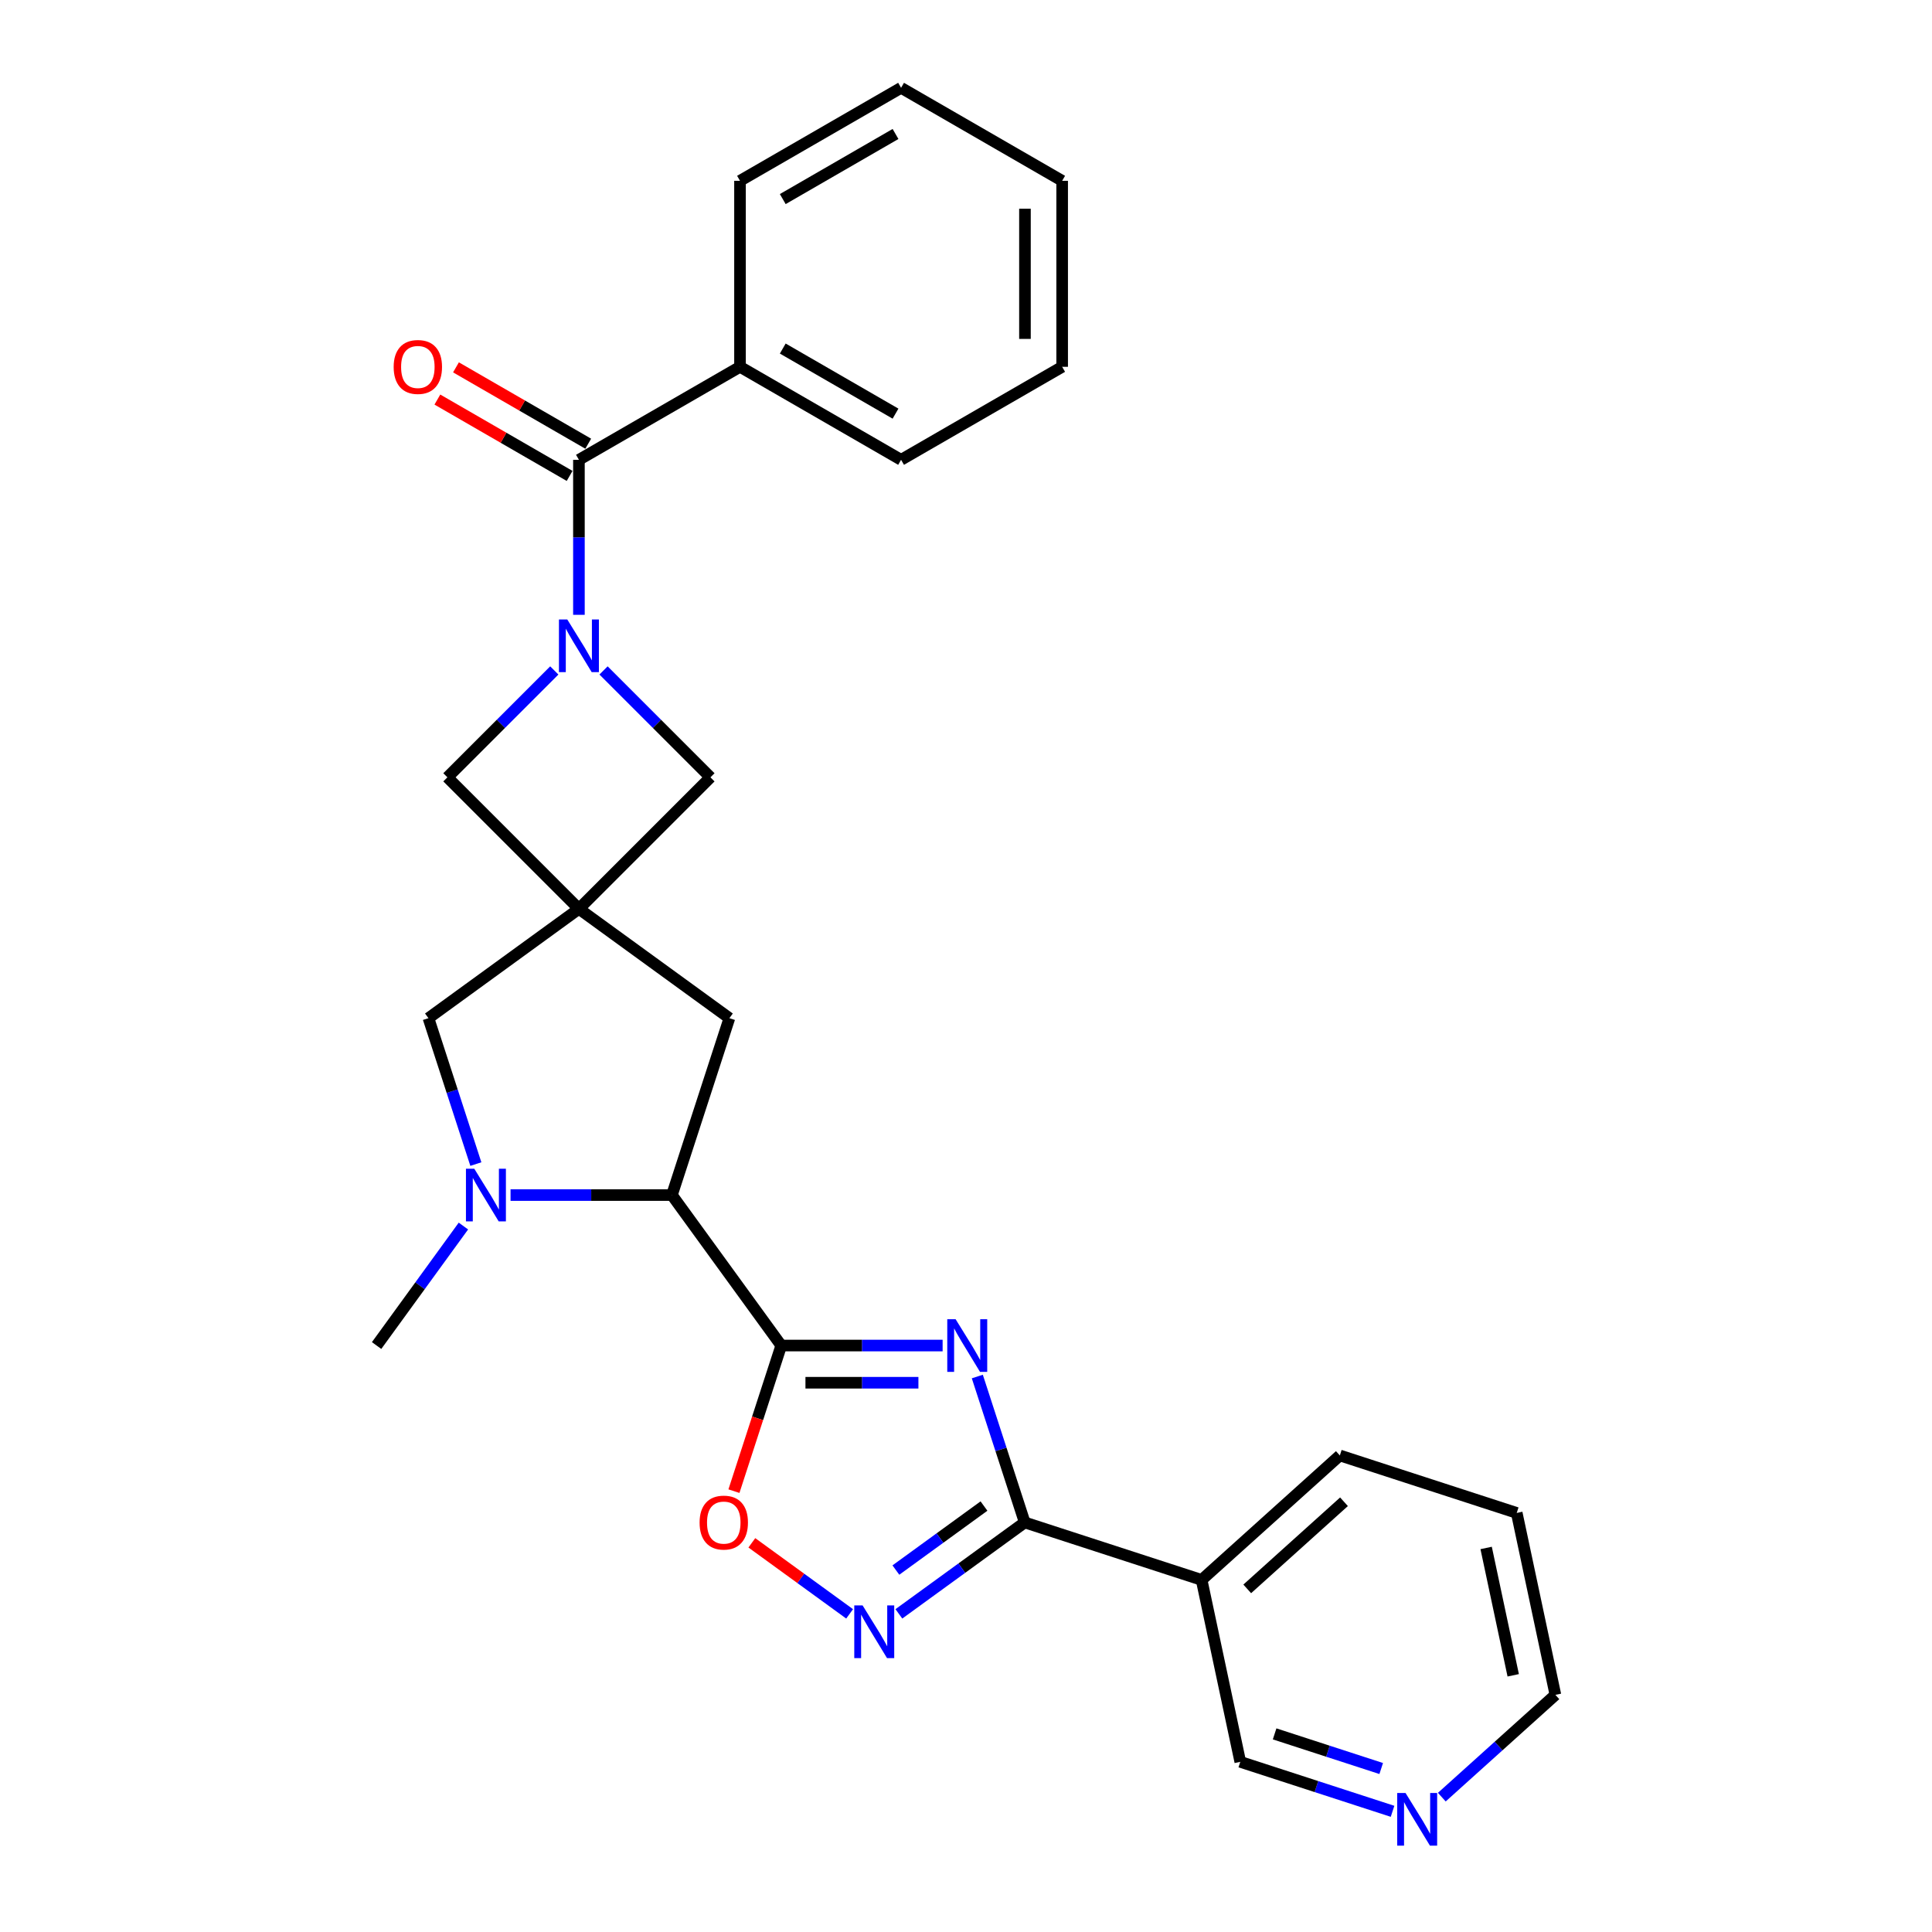 <?xml version='1.0' encoding='iso-8859-1'?>
<svg version='1.1' baseProfile='full'
              xmlns='http://www.w3.org/2000/svg'
                      xmlns:rdkit='http://www.rdkit.org/xml'
                      xmlns:xlink='http://www.w3.org/1999/xlink'
                  xml:space='preserve'
width='1000px' height='1000px' viewBox='0 0 1000 1000'>
<!-- END OF HEADER -->
<rect style='opacity:1.0;fill:#FFFFFF;stroke:none' width='1000' height='1000' x='0' y='0'> </rect>
<path class='bond-0' d='M 487.898,696.449 L 446.135,696.449' style='fill:none;fill-rule:evenodd;stroke:#0000FF;stroke-width:6px;stroke-linecap:butt;stroke-linejoin:miter;stroke-opacity:1' />
<path class='bond-0' d='M 446.135,696.449 L 404.373,696.449' style='fill:none;fill-rule:evenodd;stroke:#000000;stroke-width:6px;stroke-linecap:butt;stroke-linejoin:miter;stroke-opacity:1' />
<path class='bond-0' d='M 475.369,715.703 L 446.135,715.703' style='fill:none;fill-rule:evenodd;stroke:#0000FF;stroke-width:6px;stroke-linecap:butt;stroke-linejoin:miter;stroke-opacity:1' />
<path class='bond-0' d='M 446.135,715.703 L 416.902,715.703' style='fill:none;fill-rule:evenodd;stroke:#000000;stroke-width:6px;stroke-linecap:butt;stroke-linejoin:miter;stroke-opacity:1' />
<path class='bond-2' d='M 505.856,712.488 L 518.125,750.248' style='fill:none;fill-rule:evenodd;stroke:#0000FF;stroke-width:6px;stroke-linecap:butt;stroke-linejoin:miter;stroke-opacity:1' />
<path class='bond-2' d='M 518.125,750.248 L 530.394,788.009' style='fill:none;fill-rule:evenodd;stroke:#000000;stroke-width:6px;stroke-linecap:butt;stroke-linejoin:miter;stroke-opacity:1' />
<path class='bond-6' d='M 404.373,696.449 L 347.786,618.564' style='fill:none;fill-rule:evenodd;stroke:#000000;stroke-width:6px;stroke-linecap:butt;stroke-linejoin:miter;stroke-opacity:1' />
<path class='bond-8' d='M 404.373,696.449 L 392.129,734.132' style='fill:none;fill-rule:evenodd;stroke:#000000;stroke-width:6px;stroke-linecap:butt;stroke-linejoin:miter;stroke-opacity:1' />
<path class='bond-8' d='M 392.129,734.132 L 379.885,771.816' style='fill:none;fill-rule:evenodd;stroke:#FF0000;stroke-width:6px;stroke-linecap:butt;stroke-linejoin:miter;stroke-opacity:1' />
<path class='bond-1' d='M 286.904,347.015 L 259.24,374.679' style='fill:none;fill-rule:evenodd;stroke:#0000FF;stroke-width:6px;stroke-linecap:butt;stroke-linejoin:miter;stroke-opacity:1' />
<path class='bond-1' d='M 259.24,374.679 L 231.576,402.343' style='fill:none;fill-rule:evenodd;stroke:#000000;stroke-width:6px;stroke-linecap:butt;stroke-linejoin:miter;stroke-opacity:1' />
<path class='bond-7' d='M 299.65,318.23 L 299.65,278.114' style='fill:none;fill-rule:evenodd;stroke:#0000FF;stroke-width:6px;stroke-linecap:butt;stroke-linejoin:miter;stroke-opacity:1' />
<path class='bond-7' d='M 299.65,278.114 L 299.65,237.997' style='fill:none;fill-rule:evenodd;stroke:#000000;stroke-width:6px;stroke-linecap:butt;stroke-linejoin:miter;stroke-opacity:1' />
<path class='bond-30' d='M 312.396,347.015 L 340.06,374.679' style='fill:none;fill-rule:evenodd;stroke:#0000FF;stroke-width:6px;stroke-linecap:butt;stroke-linejoin:miter;stroke-opacity:1' />
<path class='bond-30' d='M 340.06,374.679 L 367.724,402.343' style='fill:none;fill-rule:evenodd;stroke:#000000;stroke-width:6px;stroke-linecap:butt;stroke-linejoin:miter;stroke-opacity:1' />
<path class='bond-4' d='M 530.394,788.009 L 497.824,811.672' style='fill:none;fill-rule:evenodd;stroke:#000000;stroke-width:6px;stroke-linecap:butt;stroke-linejoin:miter;stroke-opacity:1' />
<path class='bond-4' d='M 497.824,811.672 L 465.255,835.335' style='fill:none;fill-rule:evenodd;stroke:#0000FF;stroke-width:6px;stroke-linecap:butt;stroke-linejoin:miter;stroke-opacity:1' />
<path class='bond-4' d='M 509.306,779.53 L 486.507,796.095' style='fill:none;fill-rule:evenodd;stroke:#000000;stroke-width:6px;stroke-linecap:butt;stroke-linejoin:miter;stroke-opacity:1' />
<path class='bond-4' d='M 486.507,796.095 L 463.708,812.659' style='fill:none;fill-rule:evenodd;stroke:#0000FF;stroke-width:6px;stroke-linecap:butt;stroke-linejoin:miter;stroke-opacity:1' />
<path class='bond-11' d='M 530.394,788.009 L 621.953,817.758' style='fill:none;fill-rule:evenodd;stroke:#000000;stroke-width:6px;stroke-linecap:butt;stroke-linejoin:miter;stroke-opacity:1' />
<path class='bond-3' d='M 299.65,470.417 L 377.535,527.004' style='fill:none;fill-rule:evenodd;stroke:#000000;stroke-width:6px;stroke-linecap:butt;stroke-linejoin:miter;stroke-opacity:1' />
<path class='bond-9' d='M 299.65,470.417 L 367.724,402.343' style='fill:none;fill-rule:evenodd;stroke:#000000;stroke-width:6px;stroke-linecap:butt;stroke-linejoin:miter;stroke-opacity:1' />
<path class='bond-10' d='M 299.65,470.417 L 231.576,402.343' style='fill:none;fill-rule:evenodd;stroke:#000000;stroke-width:6px;stroke-linecap:butt;stroke-linejoin:miter;stroke-opacity:1' />
<path class='bond-28' d='M 299.65,470.417 L 221.765,527.004' style='fill:none;fill-rule:evenodd;stroke:#000000;stroke-width:6px;stroke-linecap:butt;stroke-linejoin:miter;stroke-opacity:1' />
<path class='bond-27' d='M 439.762,835.335 L 414.457,816.949' style='fill:none;fill-rule:evenodd;stroke:#0000FF;stroke-width:6px;stroke-linecap:butt;stroke-linejoin:miter;stroke-opacity:1' />
<path class='bond-27' d='M 414.457,816.949 L 389.151,798.564' style='fill:none;fill-rule:evenodd;stroke:#FF0000;stroke-width:6px;stroke-linecap:butt;stroke-linejoin:miter;stroke-opacity:1' />
<path class='bond-5' d='M 264.261,618.564 L 306.023,618.564' style='fill:none;fill-rule:evenodd;stroke:#0000FF;stroke-width:6px;stroke-linecap:butt;stroke-linejoin:miter;stroke-opacity:1' />
<path class='bond-5' d='M 306.023,618.564 L 347.786,618.564' style='fill:none;fill-rule:evenodd;stroke:#000000;stroke-width:6px;stroke-linecap:butt;stroke-linejoin:miter;stroke-opacity:1' />
<path class='bond-12' d='M 246.303,602.525 L 234.034,564.765' style='fill:none;fill-rule:evenodd;stroke:#0000FF;stroke-width:6px;stroke-linecap:butt;stroke-linejoin:miter;stroke-opacity:1' />
<path class='bond-12' d='M 234.034,564.765 L 221.765,527.004' style='fill:none;fill-rule:evenodd;stroke:#000000;stroke-width:6px;stroke-linecap:butt;stroke-linejoin:miter;stroke-opacity:1' />
<path class='bond-18' d='M 239.862,634.603 L 217.395,665.526' style='fill:none;fill-rule:evenodd;stroke:#0000FF;stroke-width:6px;stroke-linecap:butt;stroke-linejoin:miter;stroke-opacity:1' />
<path class='bond-18' d='M 217.395,665.526 L 194.927,696.449' style='fill:none;fill-rule:evenodd;stroke:#000000;stroke-width:6px;stroke-linecap:butt;stroke-linejoin:miter;stroke-opacity:1' />
<path class='bond-13' d='M 347.786,618.564 L 377.535,527.004' style='fill:none;fill-rule:evenodd;stroke:#000000;stroke-width:6px;stroke-linecap:butt;stroke-linejoin:miter;stroke-opacity:1' />
<path class='bond-14' d='M 304.464,229.66 L 270.238,209.9' style='fill:none;fill-rule:evenodd;stroke:#000000;stroke-width:6px;stroke-linecap:butt;stroke-linejoin:miter;stroke-opacity:1' />
<path class='bond-14' d='M 270.238,209.9 L 236.012,190.14' style='fill:none;fill-rule:evenodd;stroke:#FF0000;stroke-width:6px;stroke-linecap:butt;stroke-linejoin:miter;stroke-opacity:1' />
<path class='bond-14' d='M 294.837,246.335 L 260.611,226.575' style='fill:none;fill-rule:evenodd;stroke:#000000;stroke-width:6px;stroke-linecap:butt;stroke-linejoin:miter;stroke-opacity:1' />
<path class='bond-14' d='M 260.611,226.575 L 226.385,206.814' style='fill:none;fill-rule:evenodd;stroke:#FF0000;stroke-width:6px;stroke-linecap:butt;stroke-linejoin:miter;stroke-opacity:1' />
<path class='bond-15' d='M 299.65,237.997 L 383.024,189.862' style='fill:none;fill-rule:evenodd;stroke:#000000;stroke-width:6px;stroke-linecap:butt;stroke-linejoin:miter;stroke-opacity:1' />
<path class='bond-17' d='M 621.953,817.758 L 641.969,911.926' style='fill:none;fill-rule:evenodd;stroke:#000000;stroke-width:6px;stroke-linecap:butt;stroke-linejoin:miter;stroke-opacity:1' />
<path class='bond-19' d='M 621.953,817.758 L 693.497,753.34' style='fill:none;fill-rule:evenodd;stroke:#000000;stroke-width:6px;stroke-linecap:butt;stroke-linejoin:miter;stroke-opacity:1' />
<path class='bond-19' d='M 645.569,822.404 L 695.649,777.311' style='fill:none;fill-rule:evenodd;stroke:#000000;stroke-width:6px;stroke-linecap:butt;stroke-linejoin:miter;stroke-opacity:1' />
<path class='bond-21' d='M 383.024,189.862 L 466.397,237.997' style='fill:none;fill-rule:evenodd;stroke:#000000;stroke-width:6px;stroke-linecap:butt;stroke-linejoin:miter;stroke-opacity:1' />
<path class='bond-21' d='M 405.157,180.407 L 463.518,214.102' style='fill:none;fill-rule:evenodd;stroke:#000000;stroke-width:6px;stroke-linecap:butt;stroke-linejoin:miter;stroke-opacity:1' />
<path class='bond-22' d='M 383.024,189.862 L 383.024,93.59' style='fill:none;fill-rule:evenodd;stroke:#000000;stroke-width:6px;stroke-linecap:butt;stroke-linejoin:miter;stroke-opacity:1' />
<path class='bond-16' d='M 720.783,937.534 L 681.376,924.73' style='fill:none;fill-rule:evenodd;stroke:#0000FF;stroke-width:6px;stroke-linecap:butt;stroke-linejoin:miter;stroke-opacity:1' />
<path class='bond-16' d='M 681.376,924.73 L 641.969,911.926' style='fill:none;fill-rule:evenodd;stroke:#000000;stroke-width:6px;stroke-linecap:butt;stroke-linejoin:miter;stroke-opacity:1' />
<path class='bond-16' d='M 714.91,915.381 L 687.326,906.418' style='fill:none;fill-rule:evenodd;stroke:#0000FF;stroke-width:6px;stroke-linecap:butt;stroke-linejoin:miter;stroke-opacity:1' />
<path class='bond-16' d='M 687.326,906.418 L 659.741,897.455' style='fill:none;fill-rule:evenodd;stroke:#000000;stroke-width:6px;stroke-linecap:butt;stroke-linejoin:miter;stroke-opacity:1' />
<path class='bond-29' d='M 746.275,930.198 L 775.674,903.728' style='fill:none;fill-rule:evenodd;stroke:#0000FF;stroke-width:6px;stroke-linecap:butt;stroke-linejoin:miter;stroke-opacity:1' />
<path class='bond-29' d='M 775.674,903.728 L 805.073,877.257' style='fill:none;fill-rule:evenodd;stroke:#000000;stroke-width:6px;stroke-linecap:butt;stroke-linejoin:miter;stroke-opacity:1' />
<path class='bond-23' d='M 693.497,753.34 L 785.057,783.089' style='fill:none;fill-rule:evenodd;stroke:#000000;stroke-width:6px;stroke-linecap:butt;stroke-linejoin:miter;stroke-opacity:1' />
<path class='bond-20' d='M 805.073,877.257 L 785.057,783.089' style='fill:none;fill-rule:evenodd;stroke:#000000;stroke-width:6px;stroke-linecap:butt;stroke-linejoin:miter;stroke-opacity:1' />
<path class='bond-20' d='M 783.237,867.135 L 769.225,801.218' style='fill:none;fill-rule:evenodd;stroke:#000000;stroke-width:6px;stroke-linecap:butt;stroke-linejoin:miter;stroke-opacity:1' />
<path class='bond-25' d='M 466.397,237.997 L 549.771,189.862' style='fill:none;fill-rule:evenodd;stroke:#000000;stroke-width:6px;stroke-linecap:butt;stroke-linejoin:miter;stroke-opacity:1' />
<path class='bond-24' d='M 383.024,93.59 L 466.397,45.455' style='fill:none;fill-rule:evenodd;stroke:#000000;stroke-width:6px;stroke-linecap:butt;stroke-linejoin:miter;stroke-opacity:1' />
<path class='bond-24' d='M 405.157,103.045 L 463.518,69.35' style='fill:none;fill-rule:evenodd;stroke:#000000;stroke-width:6px;stroke-linecap:butt;stroke-linejoin:miter;stroke-opacity:1' />
<path class='bond-26' d='M 466.397,45.455 L 549.771,93.59' style='fill:none;fill-rule:evenodd;stroke:#000000;stroke-width:6px;stroke-linecap:butt;stroke-linejoin:miter;stroke-opacity:1' />
<path class='bond-31' d='M 549.771,189.862 L 549.771,93.59' style='fill:none;fill-rule:evenodd;stroke:#000000;stroke-width:6px;stroke-linecap:butt;stroke-linejoin:miter;stroke-opacity:1' />
<path class='bond-31' d='M 530.516,175.421 L 530.516,108.031' style='fill:none;fill-rule:evenodd;stroke:#000000;stroke-width:6px;stroke-linecap:butt;stroke-linejoin:miter;stroke-opacity:1' />
<path  class='atom-0' d='M 494.618 682.817
L 503.552 697.258
Q 504.437 698.682, 505.862 701.263
Q 507.287 703.843, 507.364 703.997
L 507.364 682.817
L 510.984 682.817
L 510.984 710.081
L 507.248 710.081
L 497.66 694.293
Q 496.543 692.444, 495.349 690.326
Q 494.194 688.208, 493.847 687.554
L 493.847 710.081
L 490.305 710.081
L 490.305 682.817
L 494.618 682.817
' fill='#0000FF'/>
<path  class='atom-2' d='M 293.624 320.637
L 302.558 335.078
Q 303.443 336.502, 304.868 339.082
Q 306.293 341.663, 306.37 341.817
L 306.37 320.637
L 309.99 320.637
L 309.99 347.901
L 306.254 347.901
L 296.666 332.112
Q 295.549 330.264, 294.355 328.146
Q 293.2 326.028, 292.853 325.373
L 292.853 347.901
L 289.311 347.901
L 289.311 320.637
L 293.624 320.637
' fill='#0000FF'/>
<path  class='atom-5' d='M 446.482 830.963
L 455.416 845.404
Q 456.302 846.829, 457.726 849.409
Q 459.151 851.989, 459.228 852.143
L 459.228 830.963
L 462.848 830.963
L 462.848 858.228
L 459.113 858.228
L 449.524 842.439
Q 448.407 840.591, 447.214 838.473
Q 446.058 836.355, 445.712 835.7
L 445.712 858.228
L 442.169 858.228
L 442.169 830.963
L 446.482 830.963
' fill='#0000FF'/>
<path  class='atom-6' d='M 245.488 604.932
L 254.422 619.372
Q 255.308 620.797, 256.732 623.377
Q 258.157 625.957, 258.234 626.111
L 258.234 604.932
L 261.854 604.932
L 261.854 632.196
L 258.119 632.196
L 248.53 616.407
Q 247.413 614.559, 246.22 612.441
Q 245.064 610.323, 244.718 609.668
L 244.718 632.196
L 241.175 632.196
L 241.175 604.932
L 245.488 604.932
' fill='#0000FF'/>
<path  class='atom-9' d='M 362.108 788.086
Q 362.108 781.539, 365.343 777.881
Q 368.577 774.223, 374.623 774.223
Q 380.669 774.223, 383.904 777.881
Q 387.139 781.539, 387.139 788.086
Q 387.139 794.709, 383.865 798.483
Q 380.592 802.218, 374.623 802.218
Q 368.616 802.218, 365.343 798.483
Q 362.108 794.748, 362.108 788.086
M 374.623 799.138
Q 378.782 799.138, 381.016 796.365
Q 383.288 793.554, 383.288 788.086
Q 383.288 782.733, 381.016 780.037
Q 378.782 777.303, 374.623 777.303
Q 370.464 777.303, 368.192 779.999
Q 365.959 782.694, 365.959 788.086
Q 365.959 793.592, 368.192 796.365
Q 370.464 799.138, 374.623 799.138
' fill='#FF0000'/>
<path  class='atom-15' d='M 203.761 189.939
Q 203.761 183.392, 206.996 179.734
Q 210.231 176.076, 216.277 176.076
Q 222.322 176.076, 225.557 179.734
Q 228.792 183.392, 228.792 189.939
Q 228.792 196.562, 225.519 200.336
Q 222.245 204.071, 216.277 204.071
Q 210.269 204.071, 206.996 200.336
Q 203.761 196.601, 203.761 189.939
M 216.277 200.991
Q 220.436 200.991, 222.669 198.218
Q 224.941 195.407, 224.941 189.939
Q 224.941 184.586, 222.669 181.89
Q 220.436 179.156, 216.277 179.156
Q 212.118 179.156, 209.846 181.852
Q 207.612 184.548, 207.612 189.939
Q 207.612 195.445, 209.846 198.218
Q 212.118 200.991, 216.277 200.991
' fill='#FF0000'/>
<path  class='atom-17' d='M 727.502 928.043
L 736.436 942.484
Q 737.322 943.909, 738.747 946.489
Q 740.172 949.069, 740.249 949.223
L 740.249 928.043
L 743.868 928.043
L 743.868 955.307
L 740.133 955.307
L 730.544 939.519
Q 729.428 937.67, 728.234 935.552
Q 727.079 933.434, 726.732 932.78
L 726.732 955.307
L 723.189 955.307
L 723.189 928.043
L 727.502 928.043
' fill='#0000FF'/>
</svg>
